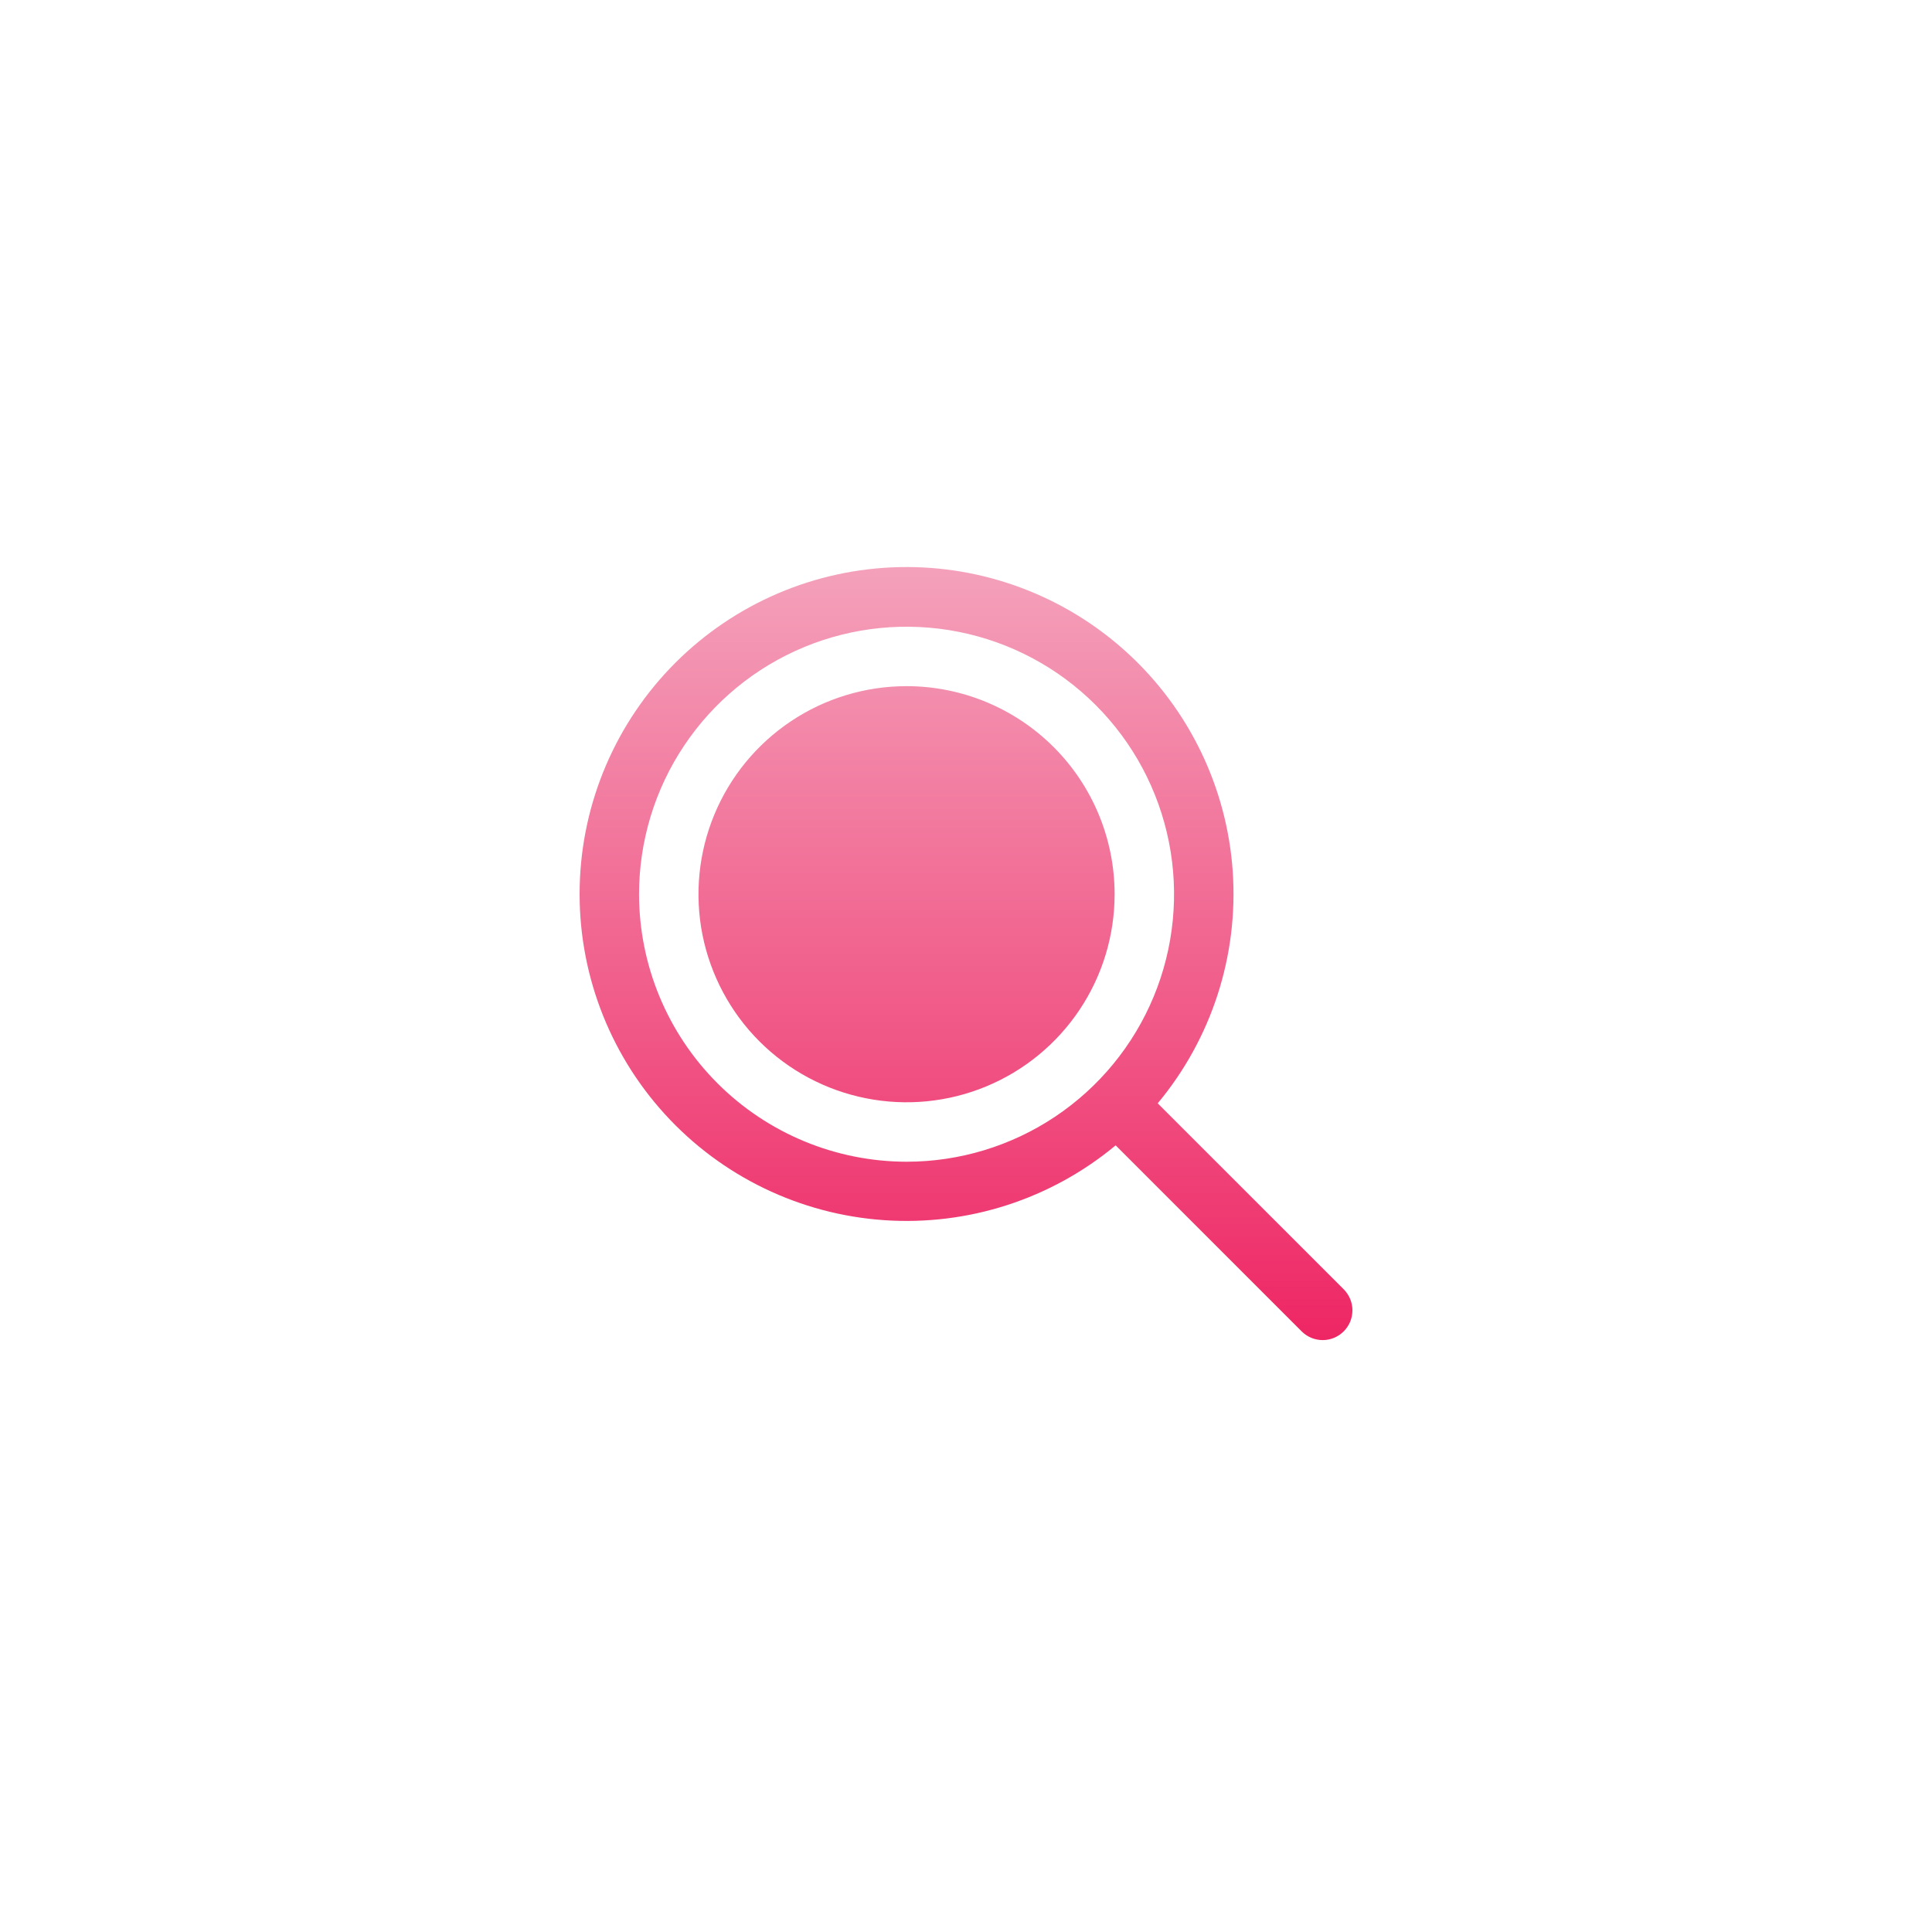 <?xml version="1.0" encoding="UTF-8"?> <svg xmlns="http://www.w3.org/2000/svg" width="65" height="65" viewBox="0 0 65 65" fill="none"><g filter="url(#filter0_d_9_3688)"><rect x="4.5" y="2.085" width="56" height="56" rx="8" fill="white" shape-rendering="crispEdges"></rect><path d="M37.5 28.085C37.5 29.469 37.09 30.823 36.32 31.974C35.551 33.125 34.458 34.022 33.179 34.552C31.9 35.082 30.492 35.221 29.134 34.95C27.776 34.68 26.529 34.014 25.55 33.035C24.571 32.056 23.905 30.808 23.634 29.451C23.364 28.093 23.503 26.685 24.033 25.406C24.563 24.127 25.46 23.034 26.611 22.265C27.762 21.495 29.116 21.085 30.5 21.085C32.356 21.085 34.137 21.822 35.45 23.135C36.763 24.448 37.5 26.228 37.5 28.085ZM45.208 42.792C45.115 42.885 45.004 42.959 44.883 43.01C44.761 43.06 44.631 43.086 44.5 43.086C44.369 43.086 44.239 43.06 44.117 43.01C43.996 42.959 43.885 42.885 43.792 42.792L37.535 36.534C35.359 38.344 32.569 39.246 29.745 39.051C26.921 38.857 24.28 37.581 22.373 35.49C20.465 33.398 19.437 30.652 19.503 27.822C19.569 24.992 20.723 22.297 22.725 20.296C24.728 18.295 27.424 17.143 30.255 17.08C33.084 17.017 35.83 18.047 37.92 19.957C40.01 21.866 41.283 24.508 41.475 27.332C41.666 30.156 40.762 32.945 38.95 35.12L45.208 41.377C45.3 41.47 45.374 41.581 45.425 41.702C45.475 41.823 45.501 41.953 45.501 42.085C45.501 42.216 45.475 42.346 45.425 42.468C45.374 42.589 45.3 42.7 45.208 42.792ZM30.5 37.085C32.28 37.085 34.02 36.557 35.5 35.568C36.98 34.579 38.134 33.174 38.815 31.529C39.496 29.884 39.674 28.075 39.327 26.329C38.98 24.583 38.123 22.98 36.864 21.721C35.605 20.462 34.002 19.605 32.256 19.258C30.51 18.911 28.7 19.089 27.056 19.77C25.411 20.451 24.006 21.605 23.017 23.085C22.028 24.565 21.5 26.305 21.5 28.085C21.503 30.471 22.452 32.759 24.139 34.446C25.826 36.133 28.114 37.082 30.5 37.085Z" fill="url(#paint0_linear_9_3688)"></path></g><defs><filter id="filter0_d_9_3688" x="0.5" y="0.085" width="64" height="64" filterUnits="userSpaceOnUse" color-interpolation-filters="sRGB"><feFlood flood-opacity="0" result="BackgroundImageFix"></feFlood><feColorMatrix in="SourceAlpha" type="matrix" values="0 0 0 0 0 0 0 0 0 0 0 0 0 0 0 0 0 0 127 0" result="hardAlpha"></feColorMatrix><feOffset dy="2"></feOffset><feGaussianBlur stdDeviation="2"></feGaussianBlur><feComposite in2="hardAlpha" operator="out"></feComposite><feColorMatrix type="matrix" values="0 0 0 0 0 0 0 0 0 0 0 0 0 0 0 0 0 0 0.075 0"></feColorMatrix><feBlend mode="normal" in2="BackgroundImageFix" result="effect1_dropShadow_9_3688"></feBlend><feBlend mode="normal" in="SourceGraphic" in2="effect1_dropShadow_9_3688" result="shape"></feBlend></filter><linearGradient id="paint0_linear_9_3688" x1="32.5" y1="17.077" x2="32.5" y2="43.086" gradientUnits="userSpaceOnUse"><stop stop-color="#F4A1BB"></stop><stop offset="1" stop-color="#EE2664"></stop></linearGradient></defs></svg> 